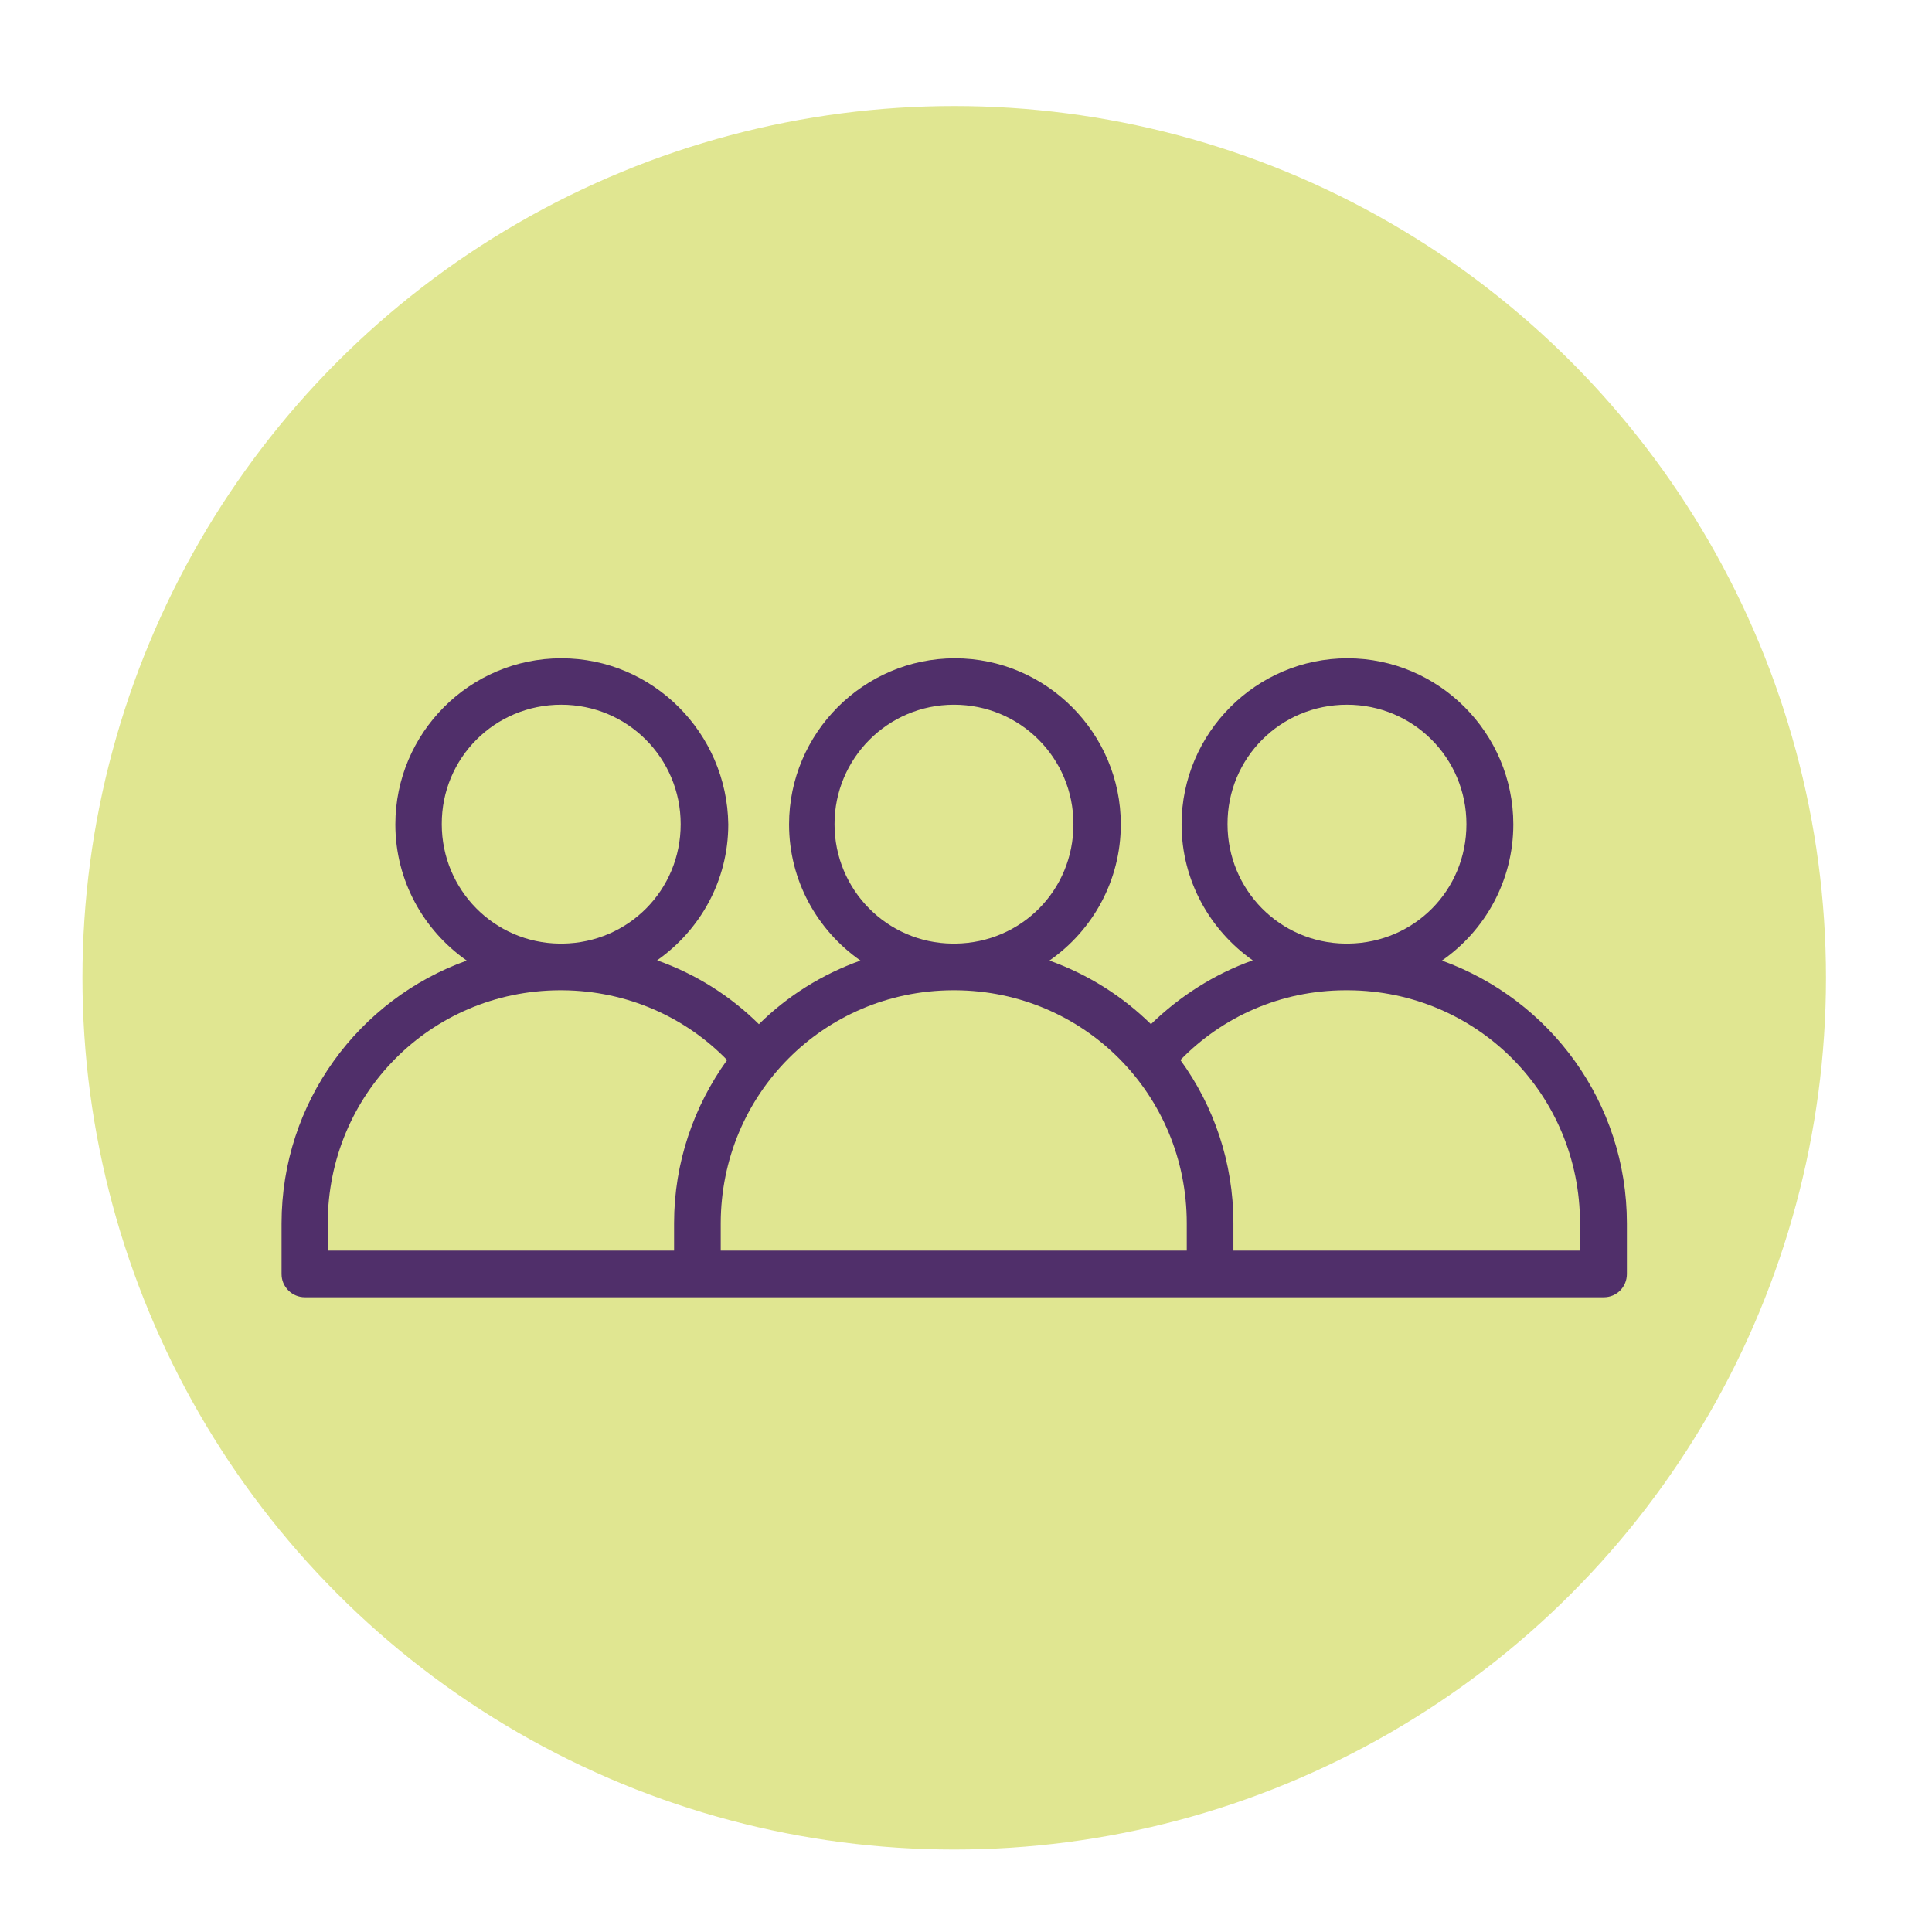 <?xml version="1.0" encoding="UTF-8"?><svg id="a" xmlns="http://www.w3.org/2000/svg" viewBox="0 0 82 82"><defs><style>.c{fill:#ccd549;isolation:isolate;opacity:.6;}.d{fill:#502f6a;}</style></defs><g id="b"><circle class="c" cx="40.5" cy="41.5" r="37"/></g><path class="d" d="M23.82,27.94c-3.88,0-7.04,3.17-7.04,7.05,0,2.39,1.2,4.5,3.03,5.78-4.58,1.64-7.86,6.01-7.86,11.16v2.14c0,.27,.1,.51,.29,.7s.44,.29,.7,.29h55.13c.55,0,.98-.44,.98-.99v-2.14c0-5.15-3.27-9.51-7.85-11.16,1.83-1.27,3.03-3.39,3.03-5.78,0-3.88-3.17-7.05-7.04-7.05s-7.04,3.17-7.04,7.05c0,2.38,1.2,4.49,3.02,5.77-1.63,.58-3.11,1.53-4.32,2.71-1.21-1.19-2.68-2.12-4.31-2.7,1.83-1.27,3.03-3.39,3.03-5.78,0-3.88-3.17-7.05-7.04-7.05s-7.04,3.17-7.04,7.05c0,2.39,1.2,4.5,3.03,5.78-1.63,.58-3.11,1.51-4.31,2.7-1.21-1.2-2.68-2.13-4.32-2.71,1.82-1.28,3.02-3.38,3.02-5.77-.05-3.88-3.2-7.05-7.08-7.05h0Zm0,1.97c2.81,0,5.07,2.26,5.07,5.07s-2.23,5.03-5,5.07h-.14c-2.77-.03-5-2.28-5-5.07-.01-2.81,2.25-5.07,5.07-5.07h0Zm16.67,0c2.81,0,5.07,2.26,5.07,5.07s-2.21,5.03-5,5.07h-.14c-2.77-.03-5-2.28-5-5.07s2.26-5.07,5.07-5.07h0Zm16.68,0c2.81,0,5.07,2.26,5.07,5.07s-2.21,5.03-5,5.07h-.14c-2.78-.03-5-2.28-5-5.07-.01-2.81,2.25-5.07,5.07-5.07h0Zm-33.44,12.12h.14c2.75,.02,5.22,1.14,6.99,2.96-1.41,1.96-2.25,4.35-2.25,6.93v1.16H13.91v-1.16c.01-5.48,4.37-9.86,9.83-9.89h0Zm16.68,0h.14c5.46,.03,9.82,4.42,9.82,9.89v1.16H30.59v-1.16c.01-5.48,4.37-9.86,9.83-9.89h0Zm16.68,0h.14c5.46,.03,9.83,4.42,9.83,9.89v1.16h-14.71v-1.16c0-2.6-.84-4.99-2.25-6.93,1.77-1.82,4.23-2.95,6.99-2.96h0Z"/></svg>